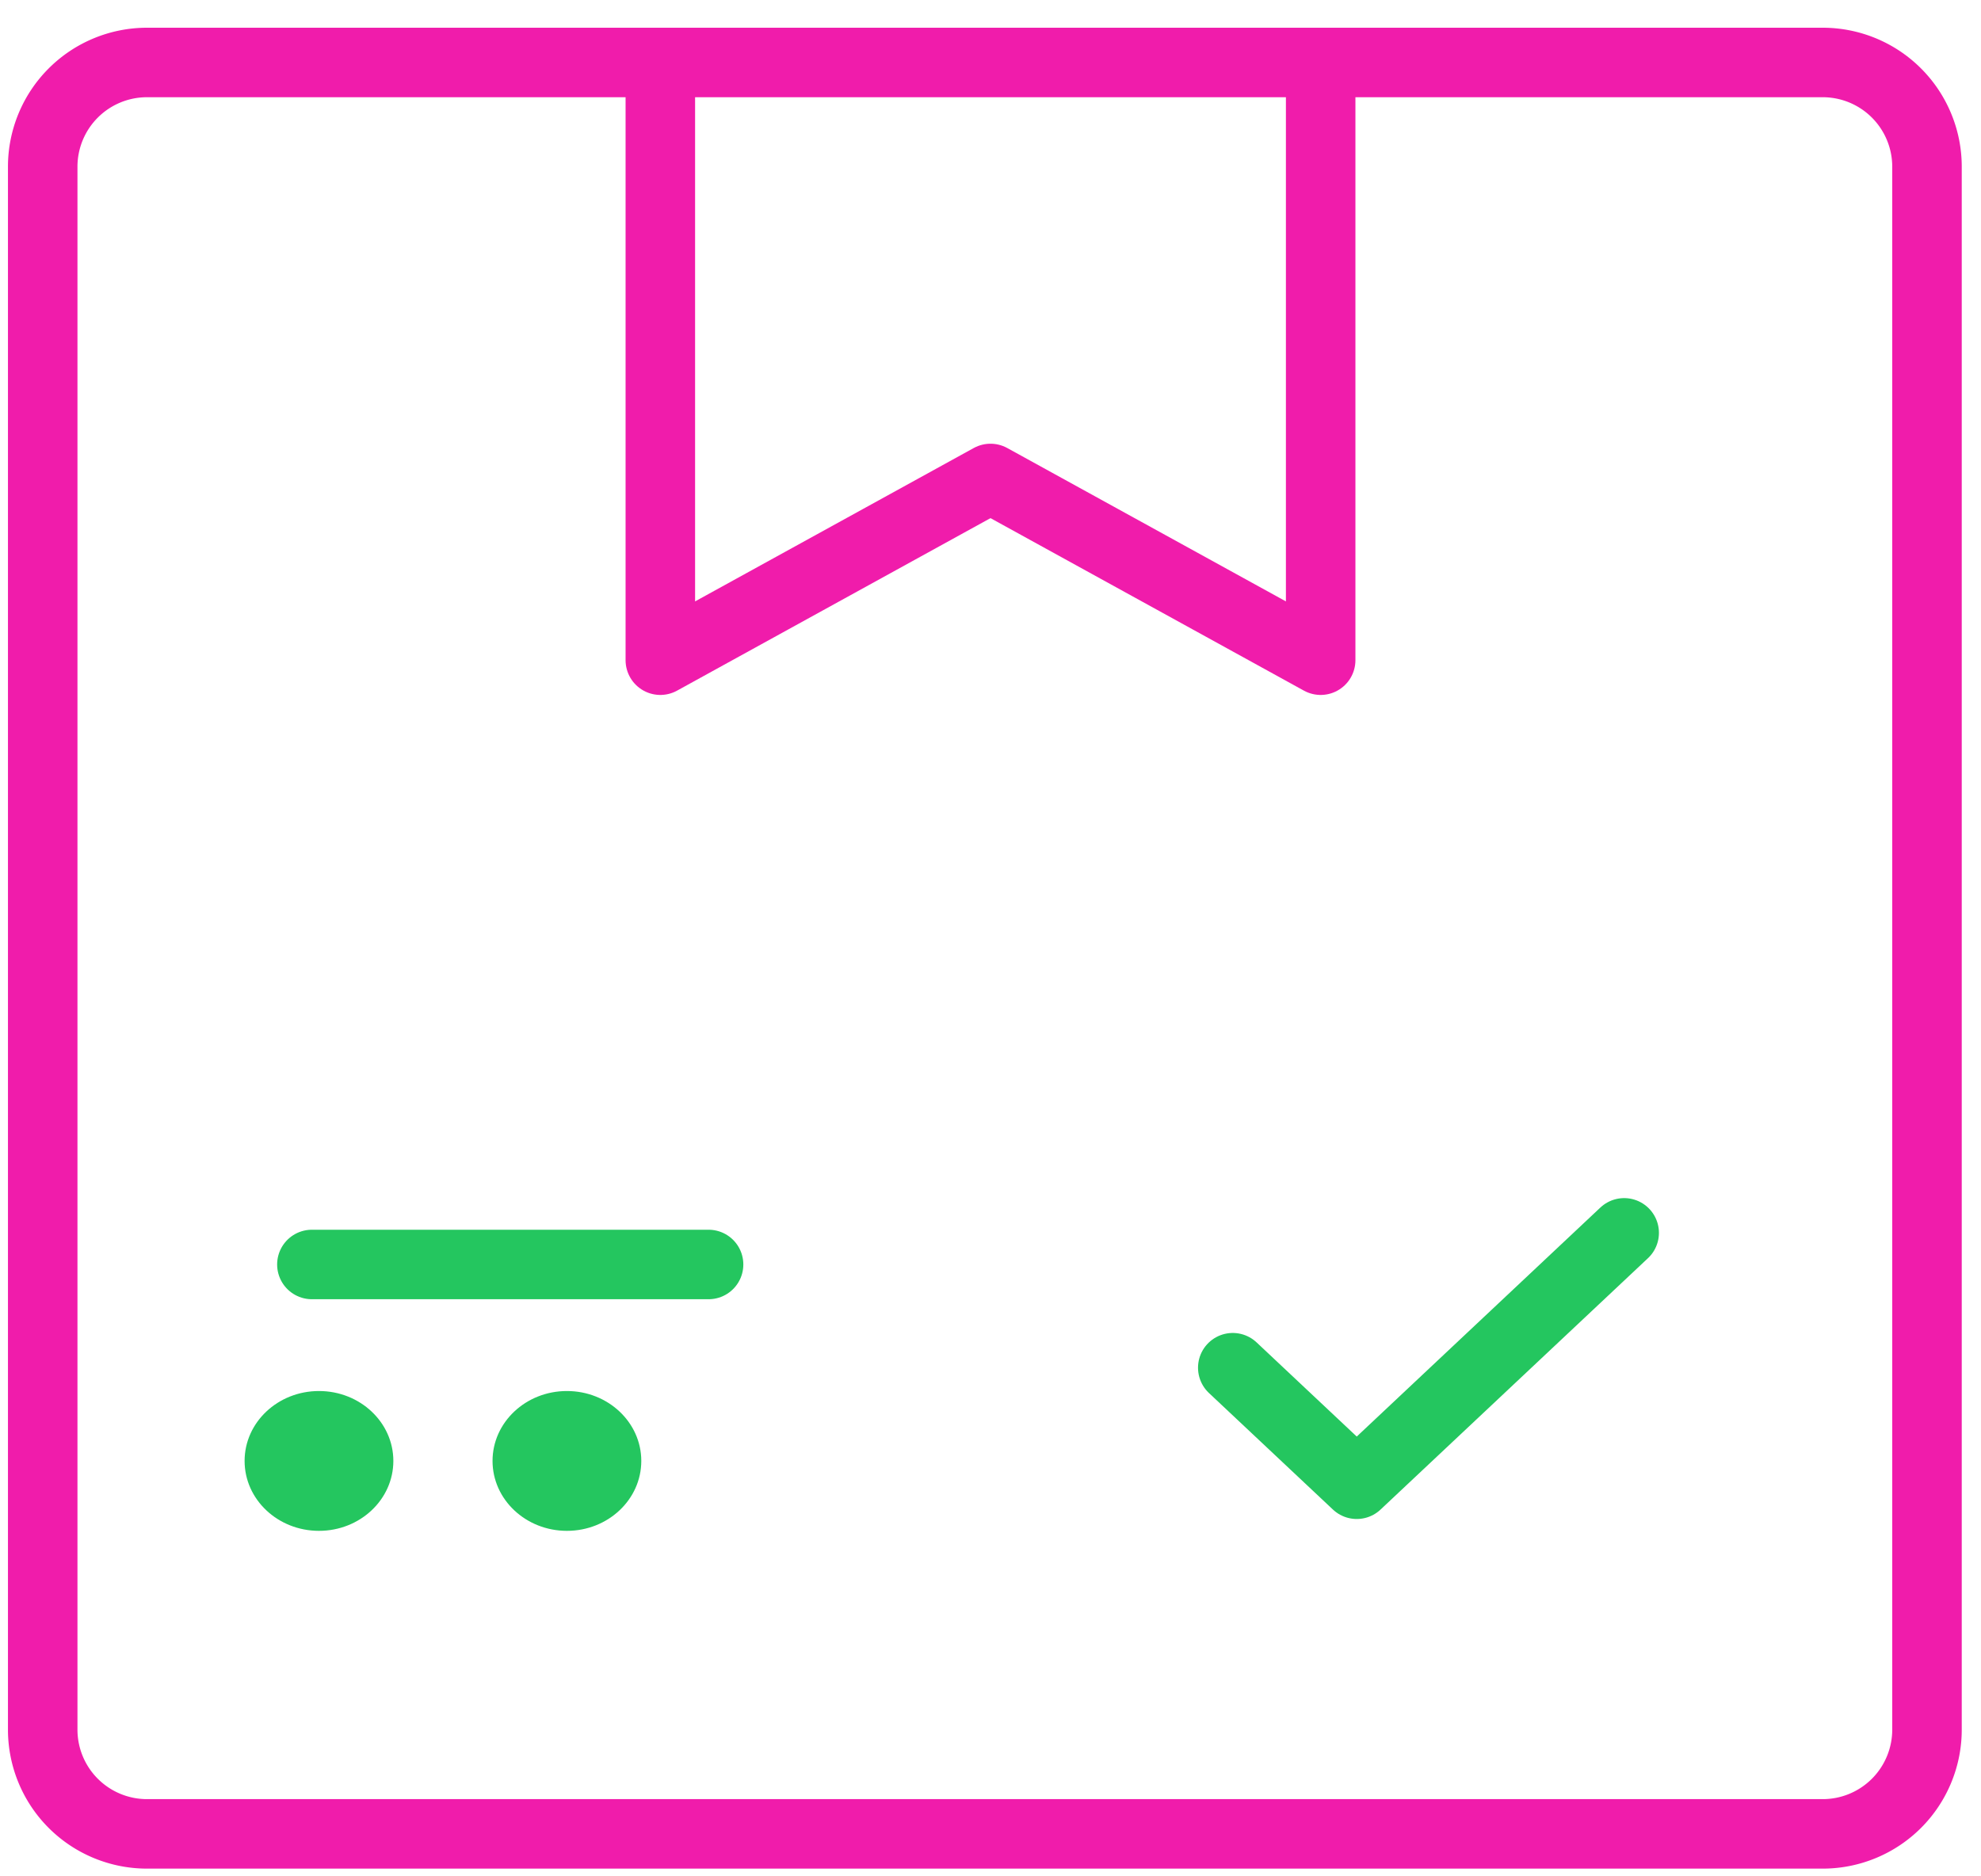 <svg width="57" height="54" viewBox="0 0 57 54" fill="none" xmlns="http://www.w3.org/2000/svg"><path d="M35.471 39.362l3.567 3.354 7.695-7.235" stroke="#24C65F" stroke-width="2" stroke-linecap="round" stroke-linejoin="round"/><path d="M4.229 52.778h48.217a3 3 0 0 0 3-3V4.798a3 3 0 0 0-3-3H4.229a3 3 0 0 0-3 3v44.98a3 3 0 0 0 3 3z" stroke="#F01CAB" stroke-width="2" stroke-linecap="round" stroke-linejoin="round"/><path d="M19 2.654V19l9.5-5.23L38 19V2" stroke="#F01CAB" stroke-width="2" stroke-linecap="round" stroke-linejoin="round"/><path d="M8.974 36.391h11.414" stroke="#24C65F" stroke-width="2" stroke-linecap="round" stroke-linejoin="round"/><ellipse cx="9.178" cy="42.045" rx="2.14" ry="2.012" fill="#24C65F"/><ellipse cx="16.312" cy="42.045" rx="2.14" ry="2.012" fill="#24C65F"/></svg>